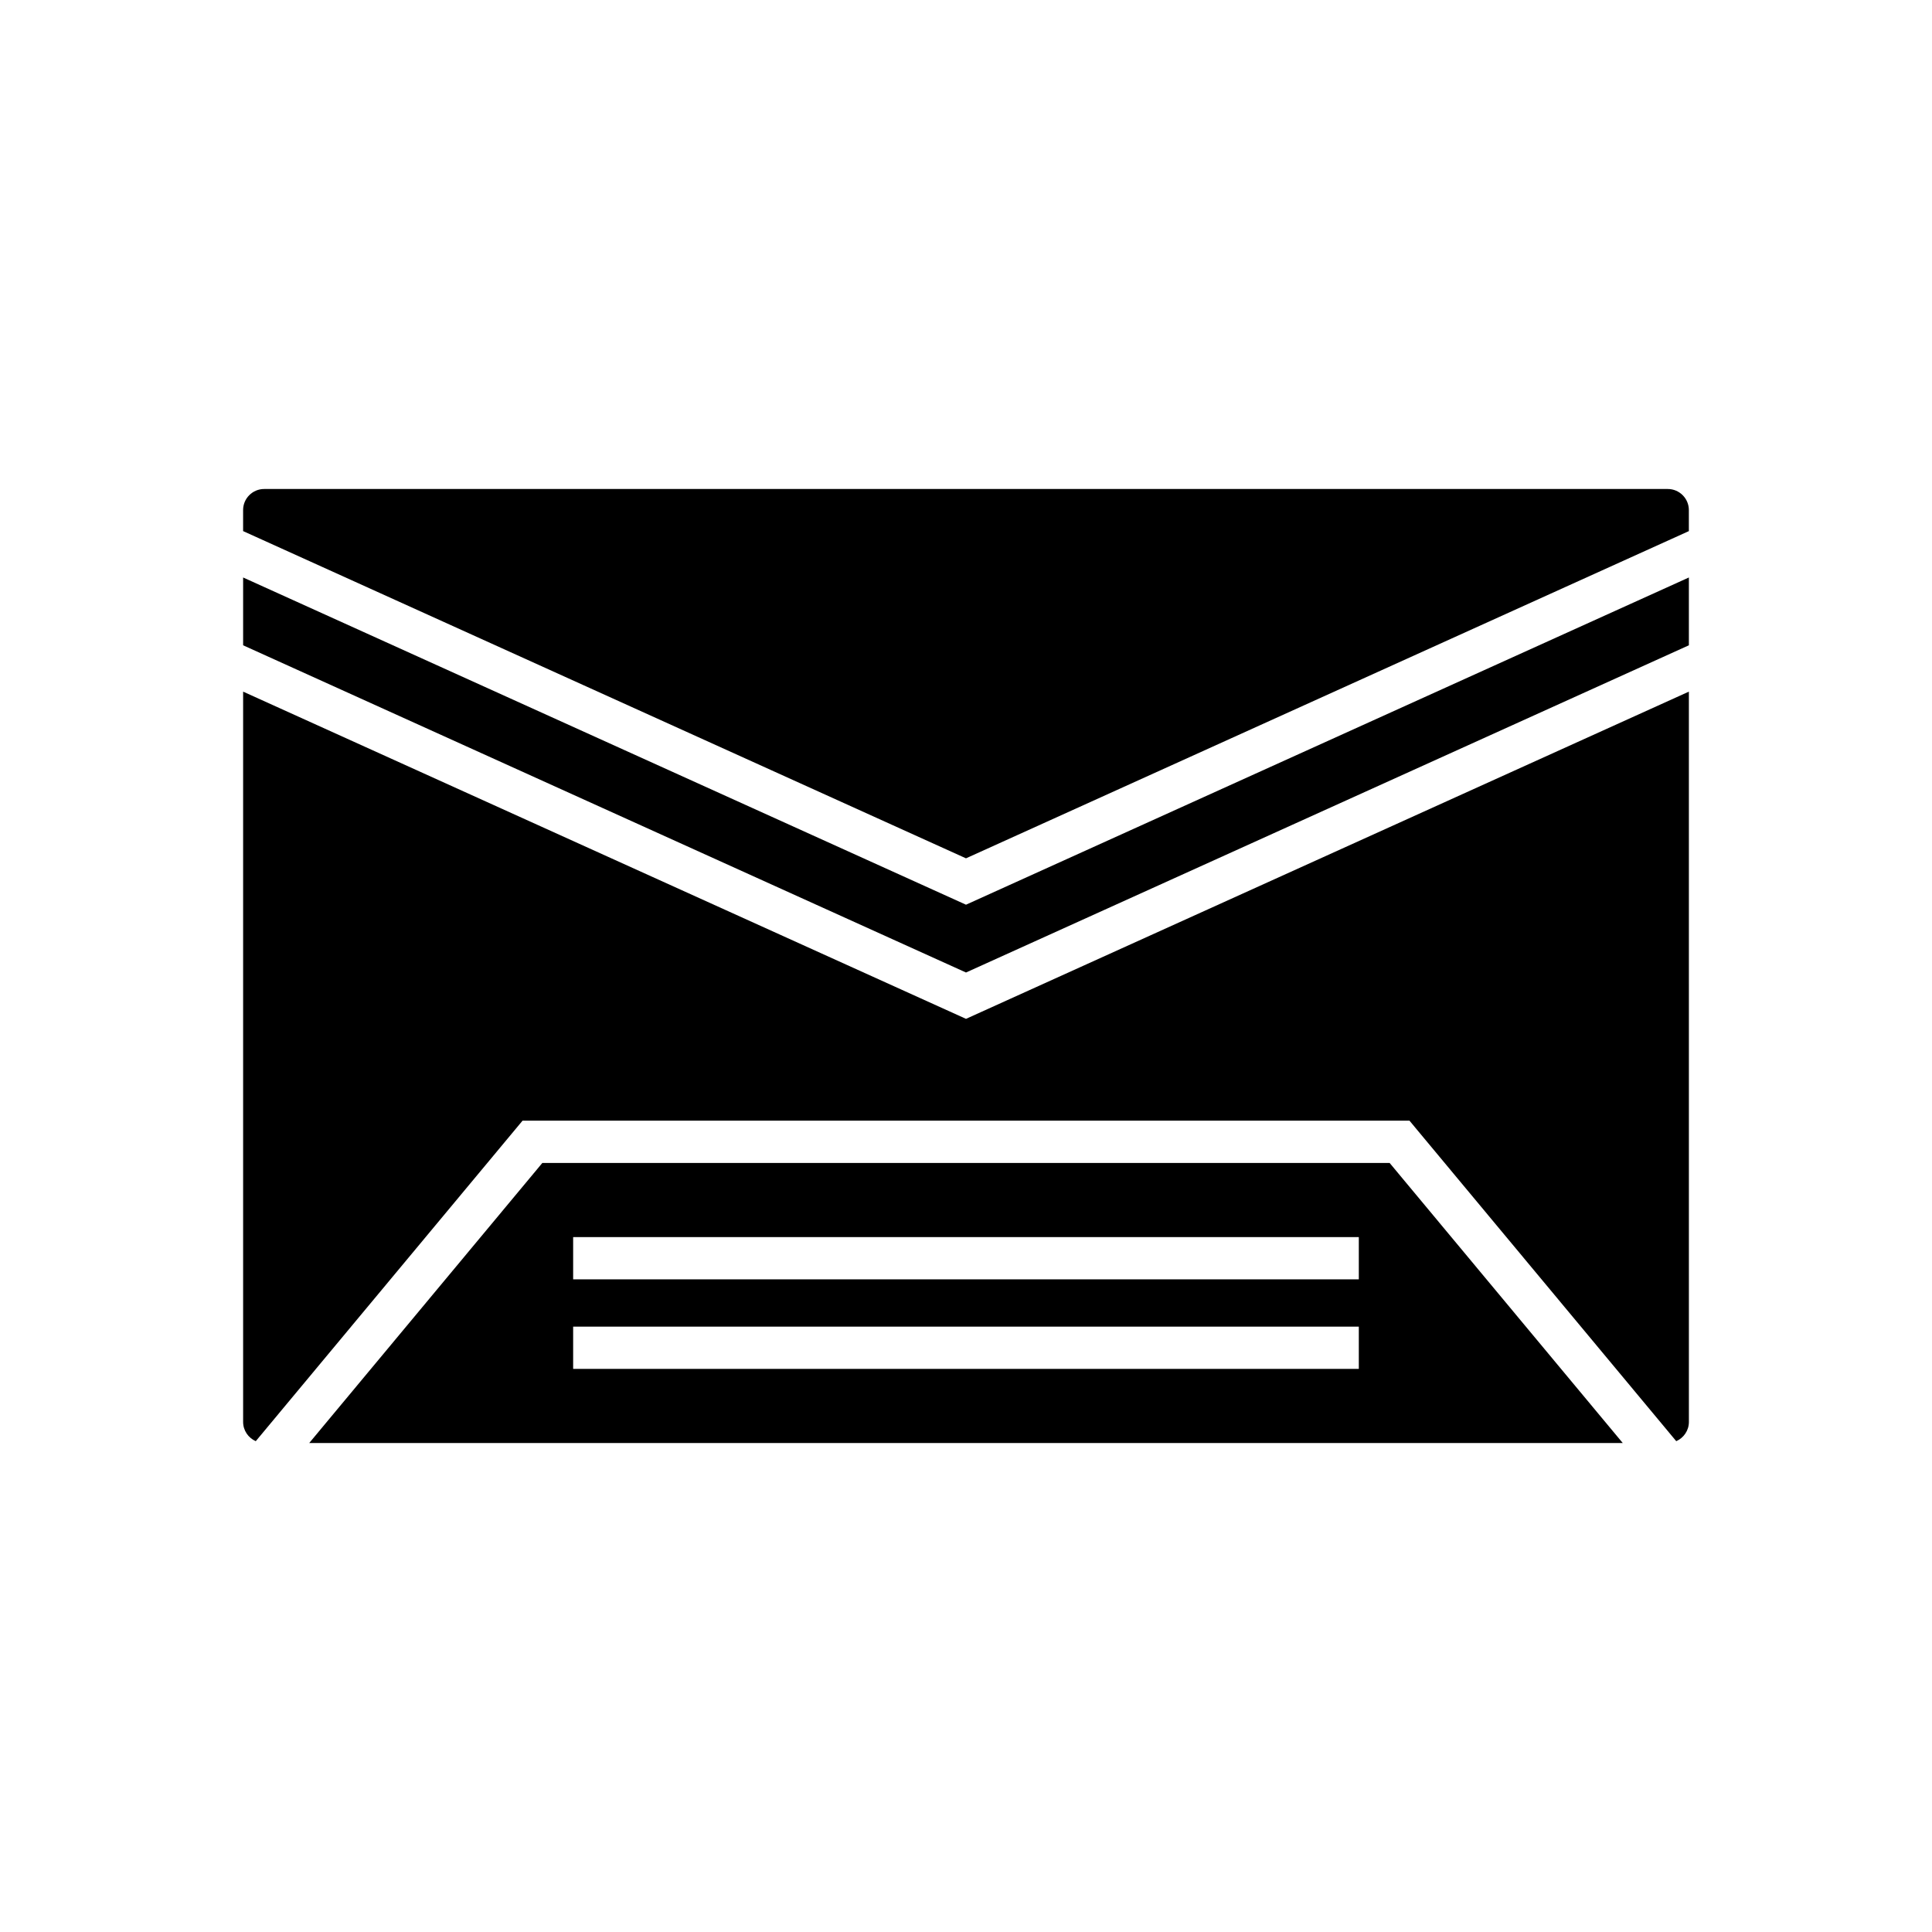 <?xml version="1.0" encoding="UTF-8"?>
<!-- Uploaded to: ICON Repo, www.iconrepo.com, Generator: ICON Repo Mixer Tools -->
<svg fill="#000000" width="800px" height="800px" version="1.1" viewBox="144 144 512 512" xmlns="http://www.w3.org/2000/svg">
 <g>
  <path d="m208.43 327.29v193.54c0 2.281 1.387 4.234 3.352 5.098l70.695-84.934h235.05l70.695 84.934c1.965-0.863 3.352-2.82 3.352-5.098l-0.004-193.54-191.57 86.715z"/>
  <path d="m208.43 297.04v17.969l191.57 86.715 191.57-86.715v-17.969l-191.57 86.715z"/>
  <path d="m585.99 273.59h-371.99c-3.07 0-5.574 2.504-5.574 5.574v5.582l191.57 86.719 191.57-86.715v-5.582c-0.004-3.074-2.508-5.578-5.578-5.578z"/>
  <path d="m287.72 452.2-61.773 74.215h348.1l-61.777-74.215zm216.38 54.566h-208.21v-11.195h208.21zm0-23.723h-208.21v-11.195h208.21z"/>
 </g>
</svg>